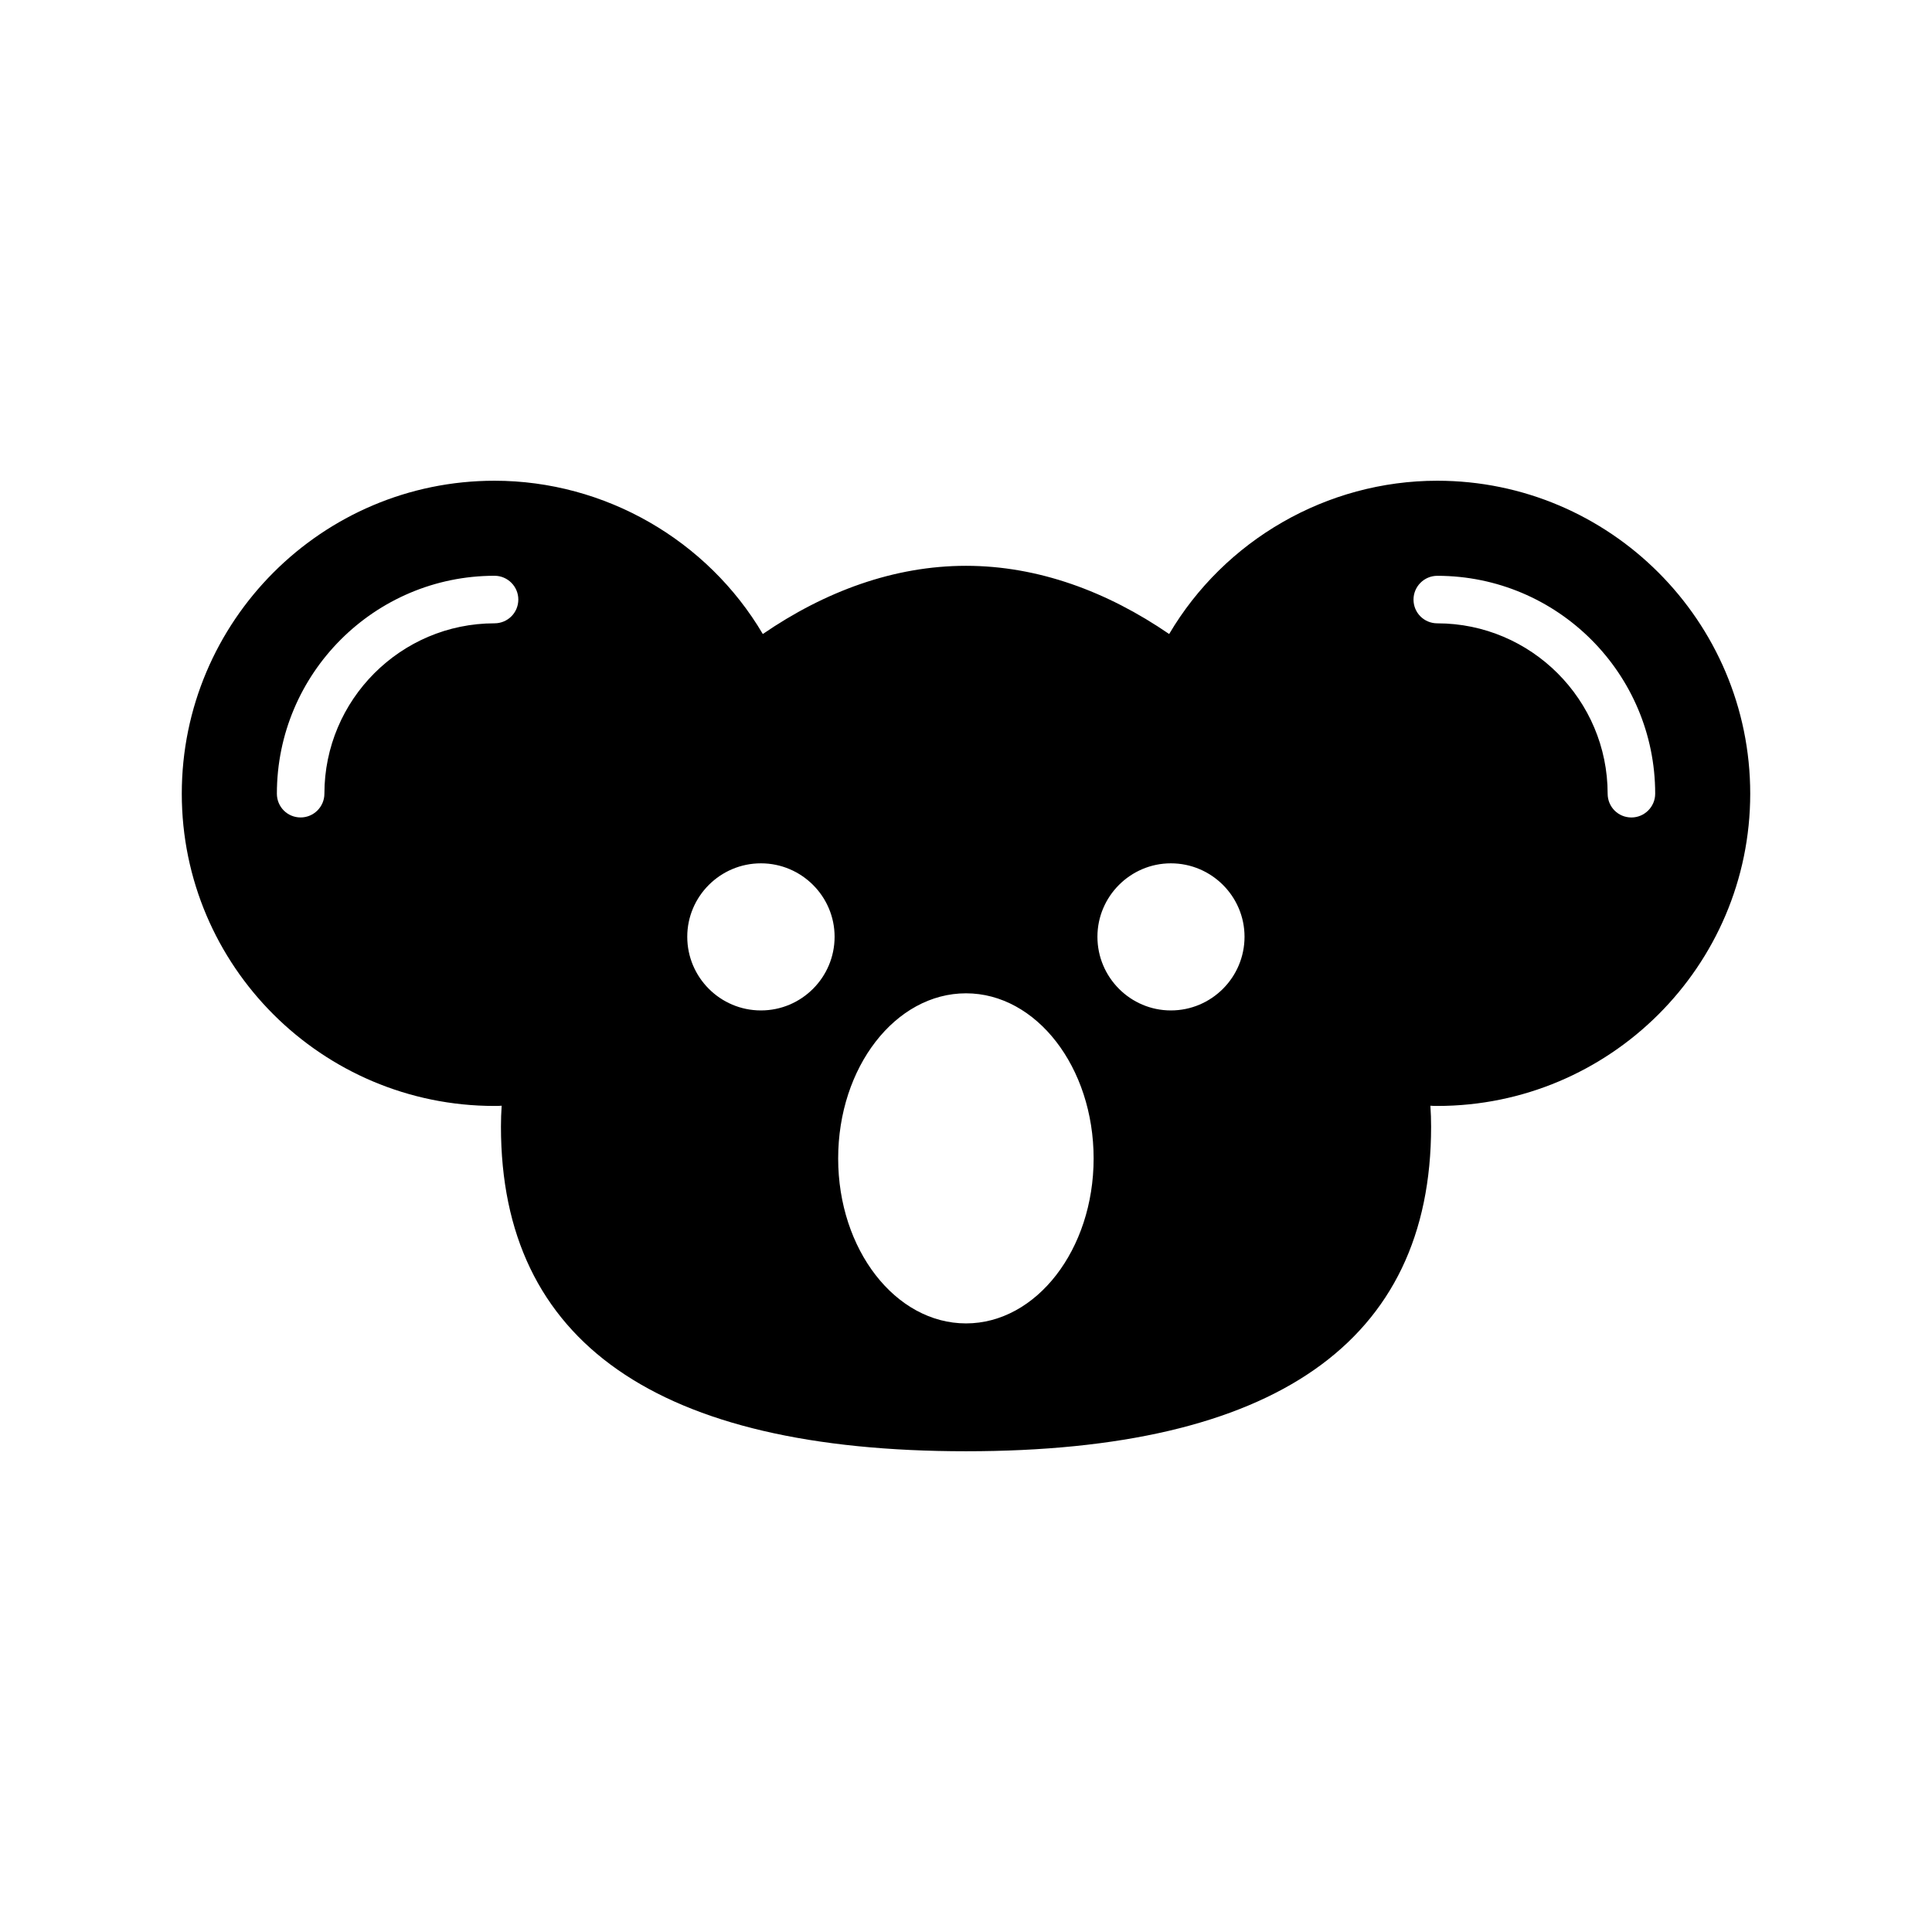 <?xml version="1.0" encoding="UTF-8"?>
<!-- Uploaded to: ICON Repo, www.iconrepo.com, Generator: ICON Repo Mixer Tools -->
<svg fill="#000000" width="800px" height="800px" version="1.1" viewBox="144 144 512 512" xmlns="http://www.w3.org/2000/svg">
 <path d="m524.88 271.4c-29.285 0-56.363 15.742-71.039 40.621-16.438-11.273-34.762-18.074-53.844-18.074-19.082 0-37.406 6.801-53.844 18.074-14.672-24.875-41.816-40.621-71.102-40.621-45.719 0-82.875 37.219-82.875 82.938 0 45.66 37.156 82.75 82.879 82.75 0.629 0 1.258 0 1.891-0.062-0.125 1.828-0.188 3.715-0.188 5.543 0 57.121 41.438 86.027 123.25 86.027 81.742 0 123.25-28.906 123.25-86.027 0-1.828-0.062-3.715-0.188-5.543 0.629 0.062 1.258 0.062 1.828 0.062 45.711 0 82.93-37.09 82.93-82.75 0-45.719-37.219-82.938-82.941-82.938zm-249.82 37.785c-24.875 0-45.09 20.277-45.09 45.152 0 3.465-2.832 6.297-6.297 6.297-3.527 0-6.297-2.832-6.297-6.297 0-31.867 25.883-57.75 57.688-57.75 3.465 0 6.297 2.832 6.297 6.297-0.004 3.527-2.84 6.301-6.301 6.301zm70.594 102.59c-10.77 0-19.523-8.754-19.523-19.523 0-10.707 8.754-19.461 19.523-19.461 10.77 0 19.523 8.754 19.523 19.461 0 10.77-8.754 19.523-19.523 19.523zm54.352 82.941c-18.703 0-33.883-19.586-33.883-43.707 0-24.184 15.176-43.77 33.883-43.77 18.641 0 33.816 19.586 33.816 43.77 0 24.121-15.176 43.707-33.816 43.707zm54.285-82.941c-10.707 0-19.461-8.754-19.461-19.523 0-10.707 8.754-19.461 19.461-19.461 10.77 0 19.523 8.754 19.523 19.461-0.004 10.77-8.754 19.523-19.523 19.523zm122.05-51.137c-3.527 0-6.297-2.832-6.297-6.297 0-24.875-20.277-45.152-45.152-45.152-3.465 0-6.297-2.769-6.297-6.297 0-3.465 2.832-6.297 6.297-6.297 31.867 0 57.75 25.883 57.75 57.75-0.004 3.461-2.836 6.293-6.301 6.293z"/>
</svg>